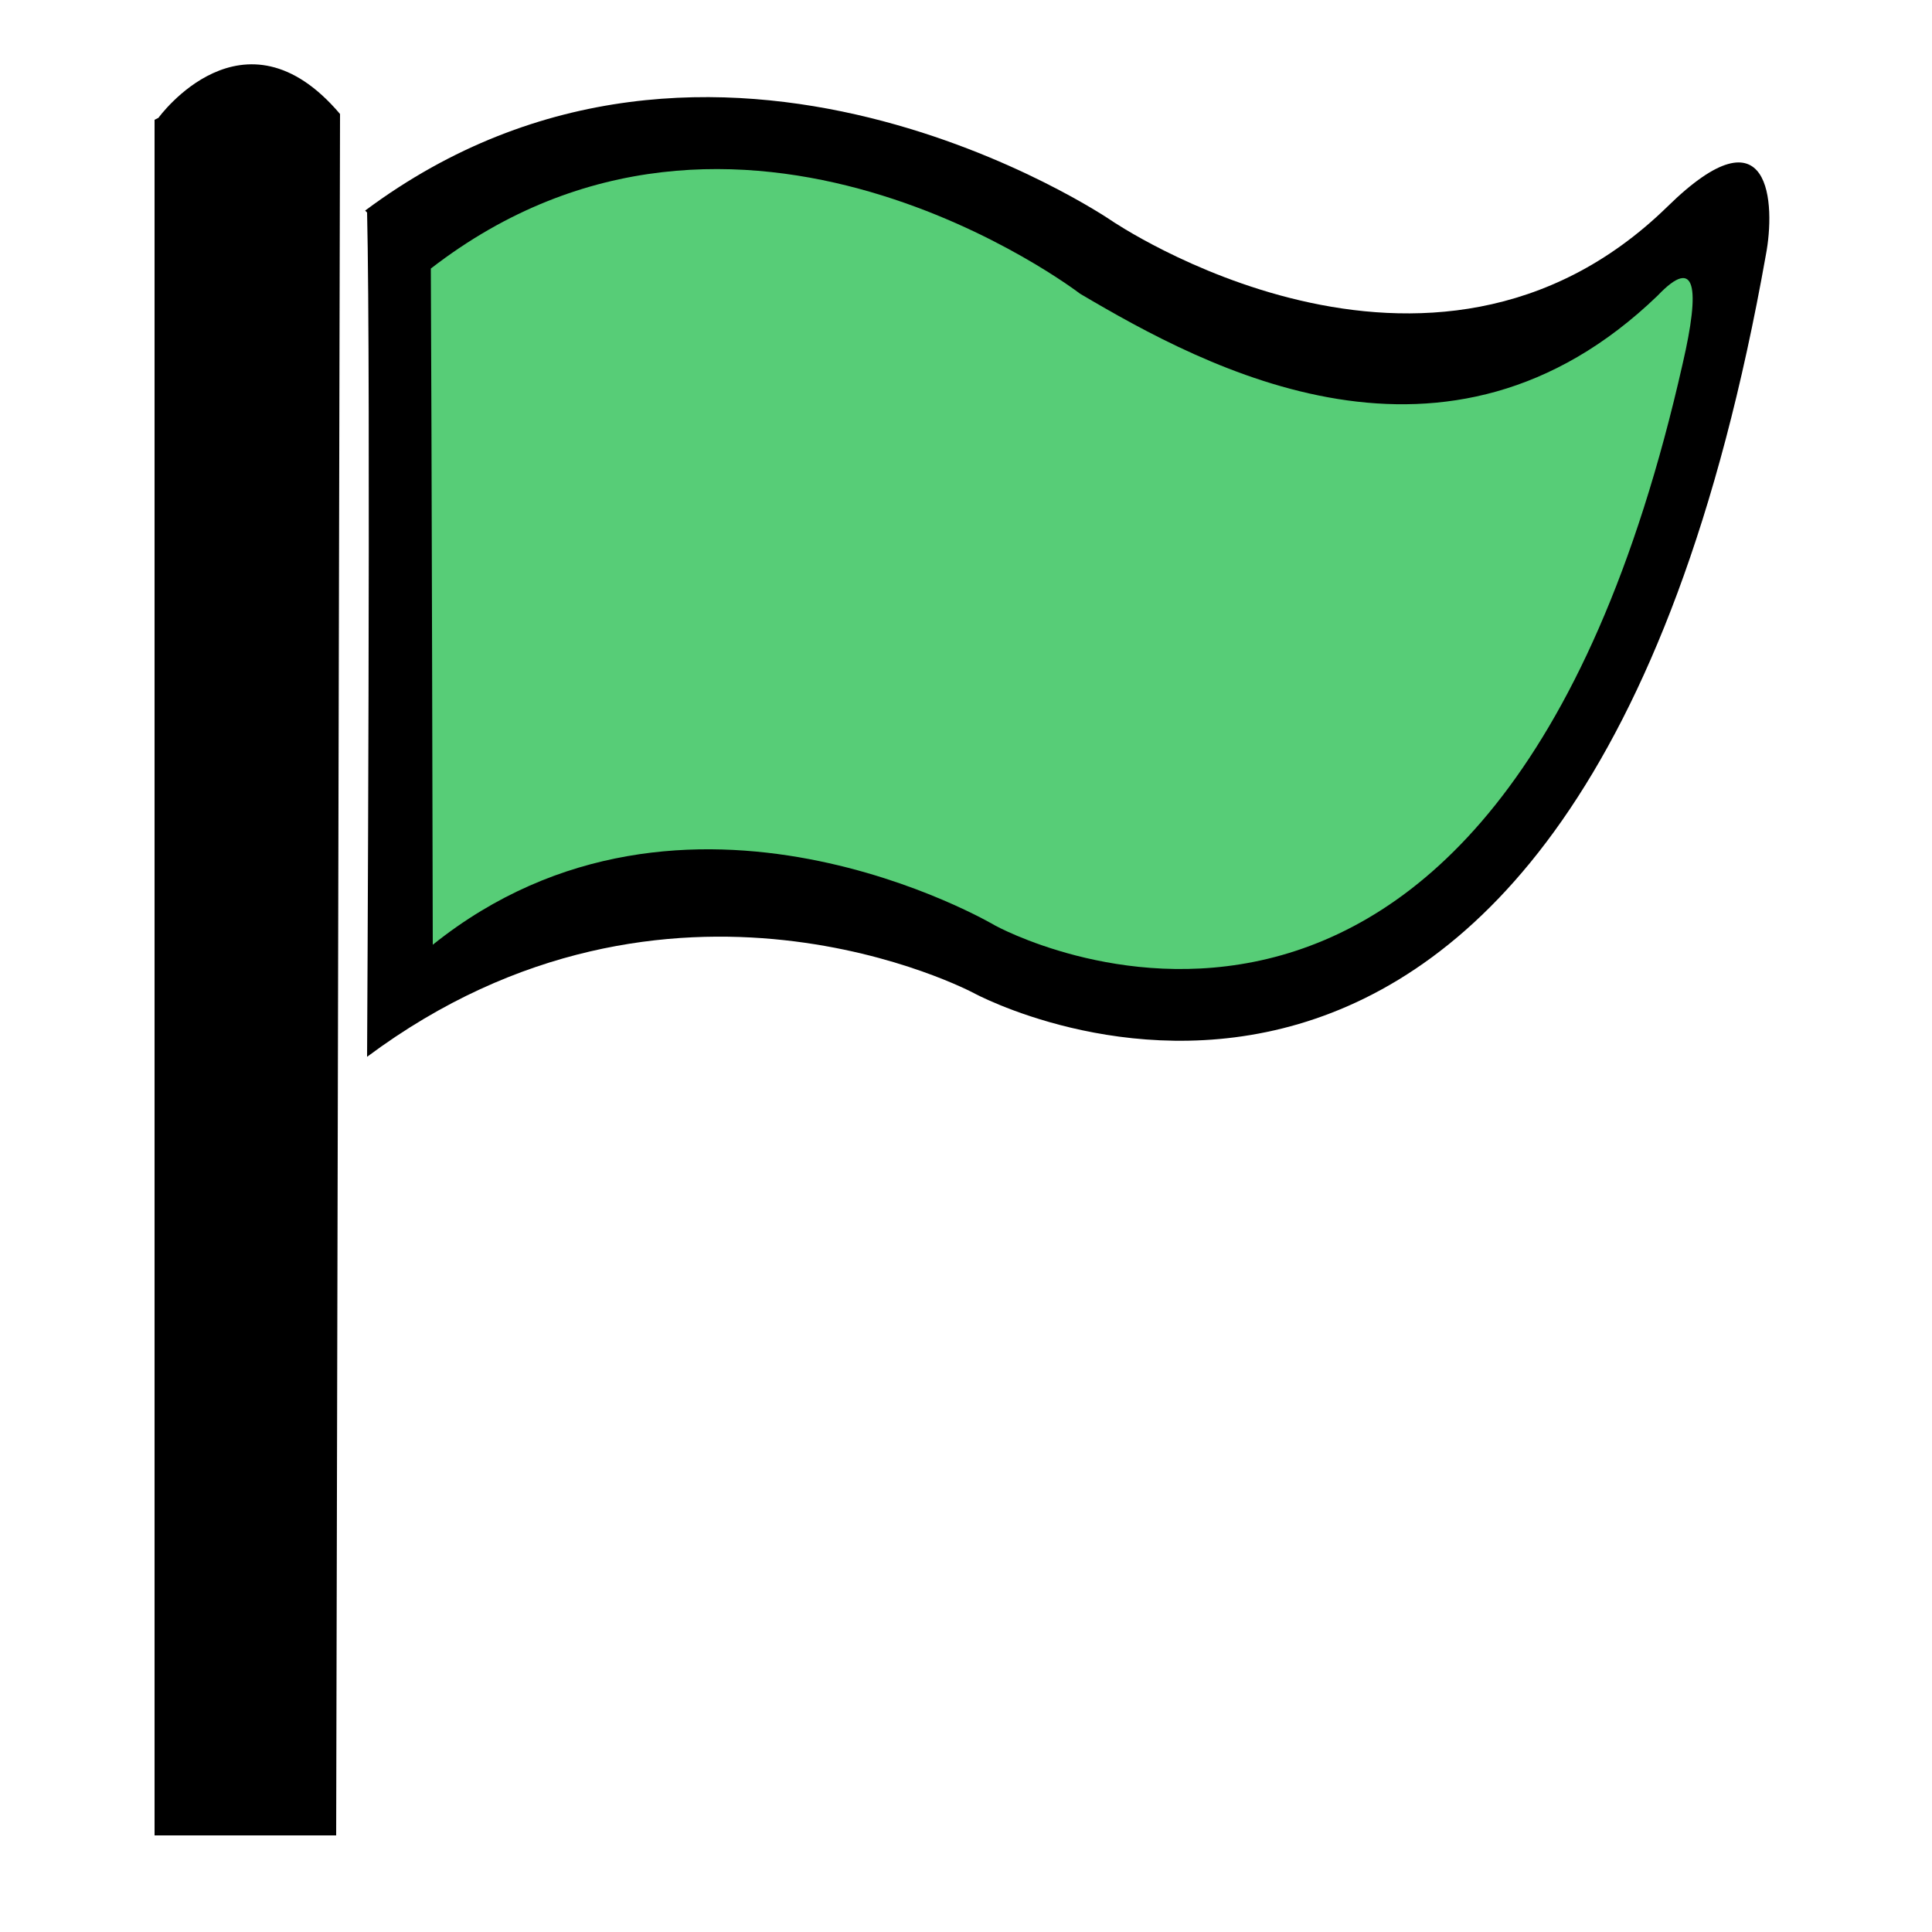 <svg width="1em" height="1em" viewBox="0 0 1000 1000" xmlns="http://www.w3.org/2000/svg"><path d="m190 110c2 82 0 437 0 437 157-117 314-33 314-33s312 170 410-382c5-26 3-78-51-25-123 120-288 7-288 7s-205-140-386-5z"/><path d="m80 62v888h94l2-891c-50-59-94 2-94 2z"/><path d="m858 153c20-21 22-4 13 35-98 434-356 291-356 291s-160-95-291 10c0 0-.6-282-1-350 159-123 336 13 336 13 66 39 190 106 299 1z" fill="#57cd77"/></svg>